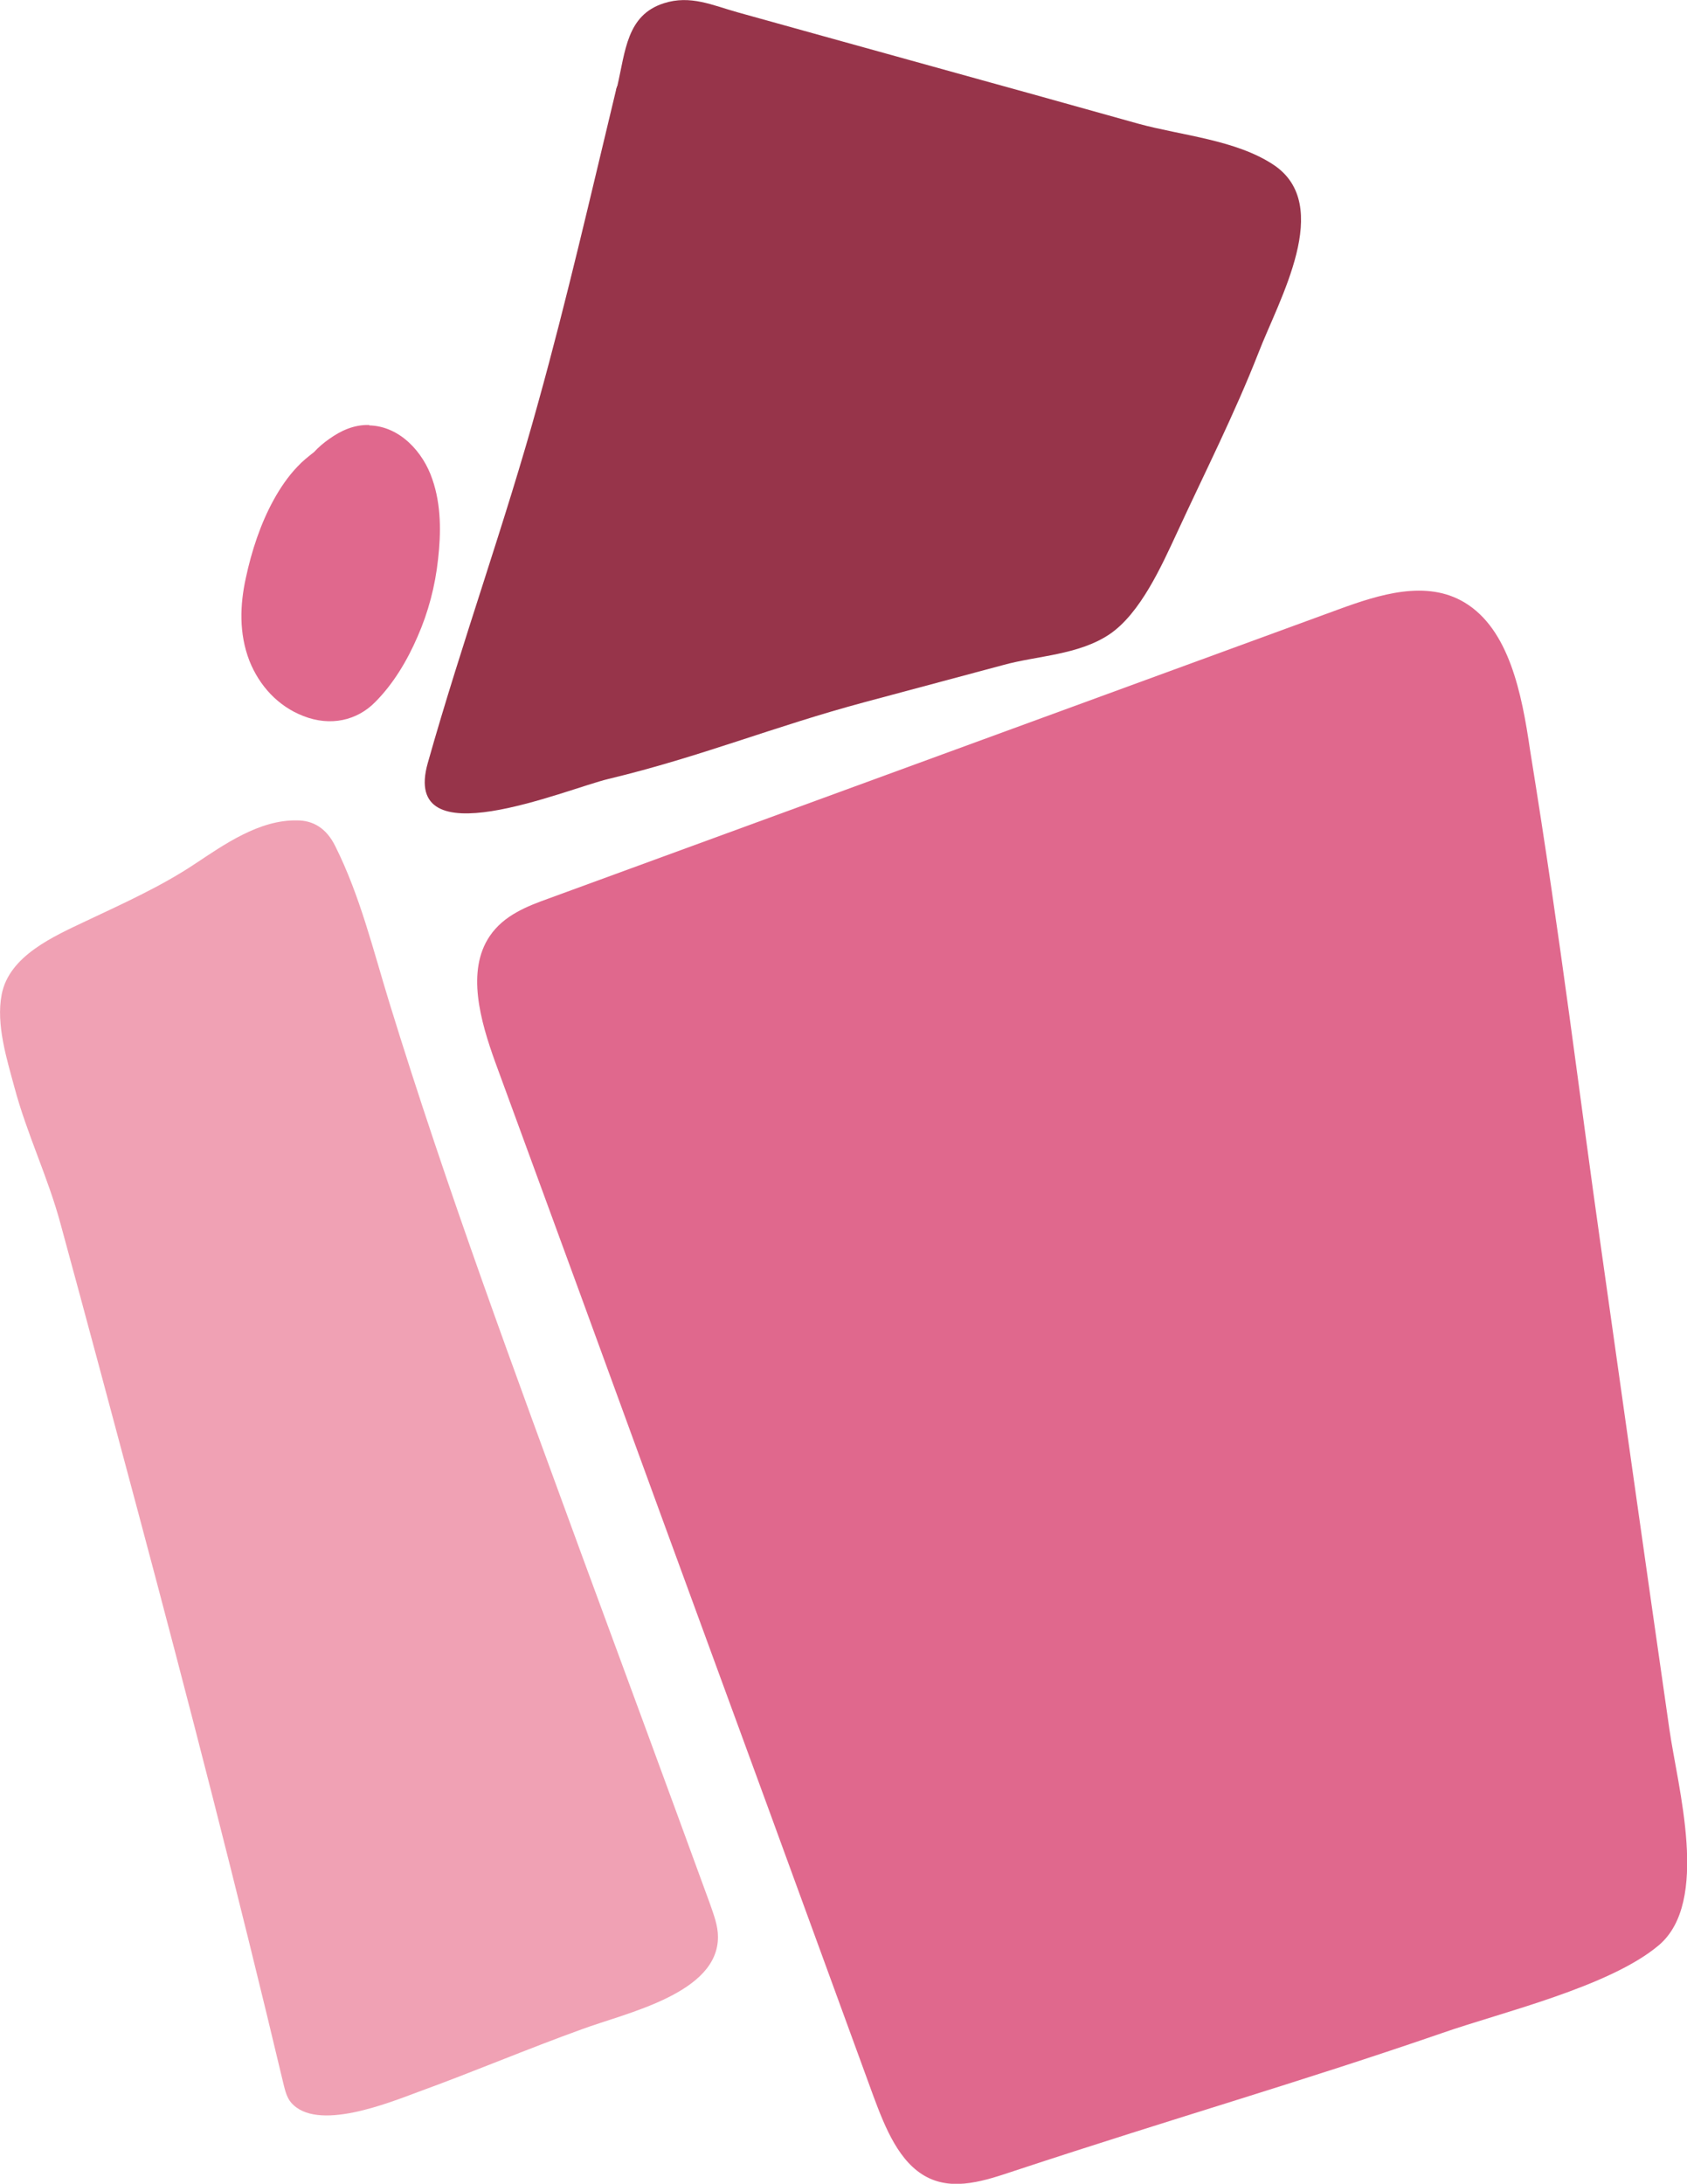 <?xml version="1.0" encoding="UTF-8"?>
<svg id="uuid-96b6e940-a724-4b96-8846-c857c56e7ce2" data-name="Layer 2" xmlns="http://www.w3.org/2000/svg" width="41.05" height="53.13" viewBox="0 0 41.05 53.13">
  <g id="uuid-474a49a0-4532-49a2-a2c9-0506302222ae" data-name="uuid-2b7adef8-afc8-4ba9-8b6e-09aa5ff11d17">
    <path d="M8.99,10.35c.74.02,1.31.65,1.53,1.31.22.63.21,1.32.14,1.94-.07.66-.24,1.3-.5,1.89-.25.58-.59,1.15-1.03,1.59-.44.45-1.09.6-1.75.34-.62-.24-1.07-.74-1.31-1.34-.26-.67-.23-1.37-.09-2.01.14-.66.36-1.33.68-1.91.16-.29.35-.57.58-.81.12-.13.26-.24.4-.35.11-.12.24-.23.37-.32.28-.2.6-.35.97-.34h0Z" style="fill: #e0688d; stroke-width: 0px;"/>
    <path d="M4.74,21.02c.71-.47,1.57-1.08,2.49-1.06.38,0,.71.18.93.63.6,1.2.92,2.52,1.31,3.79,1.4,4.55,3.06,9.01,4.7,13.49,1.04,2.82,2.08,5.64,3.11,8.46.09.26.19.52.19.79.01,1.38-2.23,1.85-3.31,2.25-1.33.48-2.65,1.04-3.97,1.52-.73.27-2.49.99-3.11.26-.1-.12-.14-.28-.18-.44-1.11-4.67-2.31-9.32-3.55-13.96-.62-2.32-1.24-4.64-1.87-6.95-.31-1.16-.82-2.19-1.13-3.35-.18-.67-.45-1.52-.31-2.25.18-.95,1.27-1.42,2.07-1.8.89-.42,1.82-.84,2.63-1.38Z" style="fill: #f0a1b4; stroke-width: 0px;"/>
    <path d="M12.05,25.84c-.36-1-.71-2.22-.13-3.07.34-.5.9-.72,1.43-.91,6.4-2.34,12.81-4.69,19.21-7.03,1.01-.37,2.15-.73,3.08-.17,1.08.65,1.39,2.21,1.59,3.58.79,4.89,1.18,8.26,1.74,12.2.59,4.17,1.05,7.45,1.65,11.62.2,1.42,1,4.21-.26,5.27-1.2,1.01-3.83,1.63-5.26,2.13-3.54,1.22-6.37,2.02-10.43,3.36-.69.23-1.45.49-2.11.15-.68-.35-1.02-1.2-1.31-1.98-1.7-4.66-3.4-9.31-5.11-13.97-1.36-3.73-2.72-7.45-4.09-11.18Z" style="fill: #e0688d; stroke-width: 0px;"/>
    <path d="M15.02,2.1c.2-.86.23-1.73,1.13-2.02.65-.21,1.19.05,1.8.22.68.19,1.37.38,2.05.57,1.37.38,2.74.76,4.11,1.14,1.2.33,2.4.67,3.59,1,1.06.29,2.37.39,3.29,1,1.47.98.13,3.28-.37,4.58-.58,1.48-1.3,2.9-1.97,4.35-.39.84-.9,1.98-1.65,2.49-.76.51-1.76.52-2.59.75-1.12.3-2.24.6-3.36.9-2.24.6-3.99,1.33-6.24,1.87-1.05.25-5.07,1.97-4.4-.39.83-2.94,1.88-5.83,2.69-8.78.7-2.52,1.28-5.06,1.89-7.59,0-.02.01-.05.02-.07v-.02Z" style="fill: #97344a; stroke-width: 0px;"/>
  </g>
</svg>